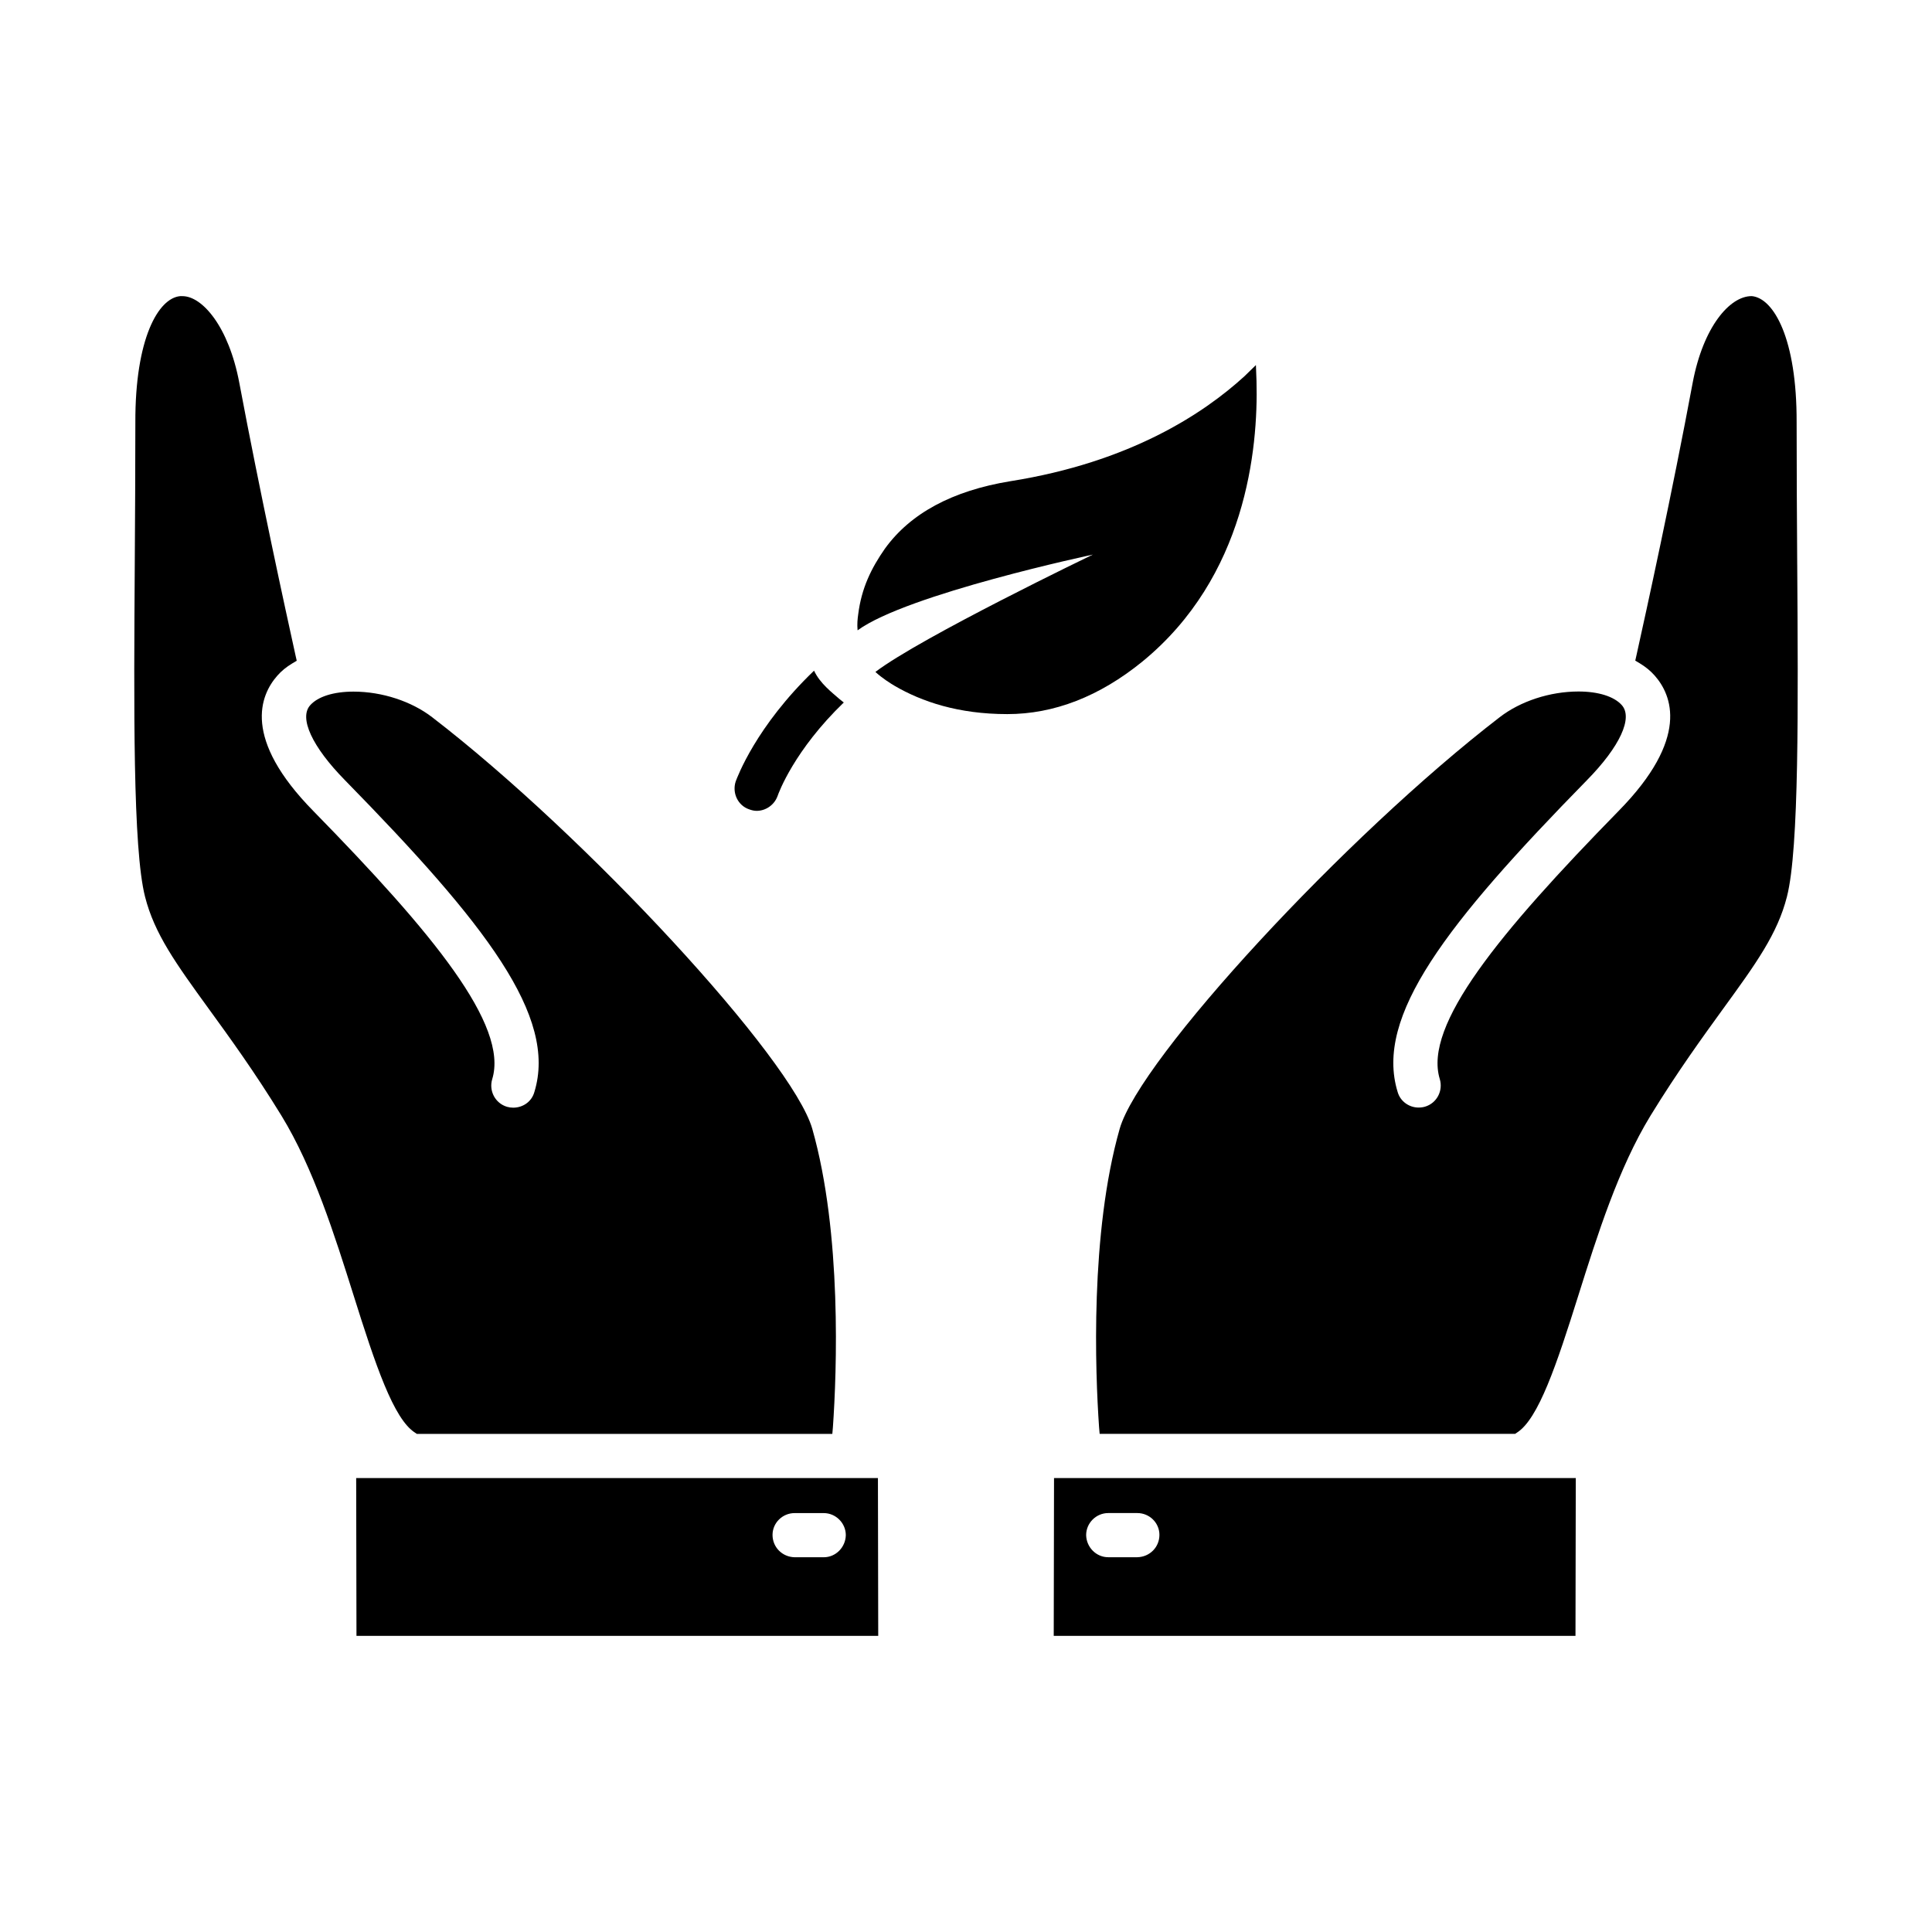 <?xml version="1.0" encoding="UTF-8"?>
<!-- Uploaded to: ICON Repo, www.iconrepo.com, Generator: ICON Repo Mixer Tools -->
<svg fill="#000000" width="800px" height="800px" version="1.1" viewBox="144 144 512 512" xmlns="http://www.w3.org/2000/svg">
 <g>
  <path d="m423.25 577.52h138.27l0.078-41.824h-138.27zm14.438-32.543h7.723c3.195 0 5.848 2.574 5.848 5.777 0 3.273-2.574 5.848-5.848 5.926h-7.723c-3.195 0-5.777-2.652-5.848-5.848-0.012-3.203 2.641-5.856 5.848-5.856z"/>
  <path d="m620.28 293.64c-0.078-12.484-0.156-25.285-0.156-37.691 0.078-22.238-6.086-32.93-11.863-33.473h-0.078c-5.777 0-12.801 8.117-15.602 22.938-5.465 29.34-12.25 60.316-14.902 72.258l-0.316 1.402 1.172 0.699c1.559 0.938 2.891 2.031 3.984 3.273 4.527 5.148 9.367 16.617-9.598 35.895-31.605 32.309-51.734 56.727-47.367 71.004 0.938 3.125-0.781 6.398-3.906 7.336-0.543 0.156-1.094 0.234-1.715 0.234-2.496 0-4.84-1.637-5.543-4.133-6.164-20.059 12.879-44.555 50.176-82.633 8.738-8.895 12.25-16.539 9.211-19.902-2.031-2.266-6.164-3.59-11.469-3.59-7.566 0-15.375 2.574-20.836 6.785-40.887 31.449-95.434 90.512-100.74 109.09-7.887 27.715-6.477 64.547-5.469 79.062l0.156 1.793h110.11l0.465-0.316c5.699-3.59 10.531-18.027 16.312-36.441 4.992-15.84 10.613-33.707 19.121-47.602 7.18-11.707 13.887-20.914 19.191-28.246 8.738-12.012 14.438-19.902 16.934-29.734 3.273-12.703 2.965-51.02 2.731-88.008z"/>
  <path d="m238.39 535.7 0.078 41.824h138.27l-0.078-41.824zm123.91 20.988h-7.723c-3.273-0.078-5.848-2.652-5.848-5.926 0-3.195 2.652-5.777 5.848-5.777h7.723c3.195 0 5.848 2.652 5.848 5.848-0.07 3.203-2.644 5.856-5.848 5.856z"/>
  <path d="m254 523.68 0.465 0.316h110.11l0.156-1.793c1.016-14.516 2.418-51.34-5.465-79.043-5.305-18.57-59.852-77.641-100.74-109.09-5.465-4.211-13.266-6.785-20.836-6.785-5.305 0-9.438 1.324-11.469 3.59-3.047 3.352 0.465 11.004 9.211 19.902 37.297 38.078 56.34 62.582 50.176 82.633-0.699 2.496-2.969 4.133-5.621 4.133-0.543 0-1.094-0.078-1.637-0.234-3.117-0.938-4.84-4.211-3.906-7.336 4.367-14.281-15.762-38.707-47.367-71.004-18.965-19.27-14.121-30.75-9.598-35.895 1.094-1.25 2.418-2.34 3.984-3.273l1.172-0.699-0.316-1.402c-2.652-12.02-9.438-43.156-14.902-72.258-2.812-14.922-9.832-22.961-15.059-22.961h-0.625c-5.777 0.543-11.941 11.234-11.863 33.473 0 12.406-0.078 25.207-0.156 37.691-0.234 36.992-0.543 75.305 2.731 88.016 2.496 9.832 8.195 17.711 16.855 29.652 5.383 7.414 12.09 16.617 19.27 28.324 8.5 13.887 14.121 31.754 19.121 47.602 5.781 18.414 10.613 32.852 16.312 36.441z"/>
  <path d="m446.76 319.31c-11.414 9.289-23.457 13.934-35.816 13.934-12.988 0-22.672-3.305-29.836-7.477-1.18-0.707-3.227-1.969-5.117-3.699 12.121-9.211 57.625-31.094 57.625-31.094s-49.277 10.469-62.348 20.074c-0.156-1.652 0-3.07 0.156-4.172 0.867-7.008 3.465-12.281 7.086-17.477 6.769-9.367 17.871-15.352 33.219-17.871 31.805-5.039 51.246-17.949 62.031-27.789l3.07-2.992 0.156 4.25c0.477 18.109-2.832 51.879-30.227 74.312z"/>
  <path d="m342.56 358.49c0.621 0.234 1.324 0.395 1.953 0.395 2.418 0 4.684-1.559 5.543-3.906 0.316-0.938 4.449-12.172 17.555-24.812-0.465-0.395-0.859-0.699-1.172-0.938-1.953-1.715-5.148-4.133-6.707-7.496-15.453 14.824-20.363 28.324-20.758 29.34-1.008 3.043 0.551 6.402 3.586 7.418z"/>
 </g>
</svg>